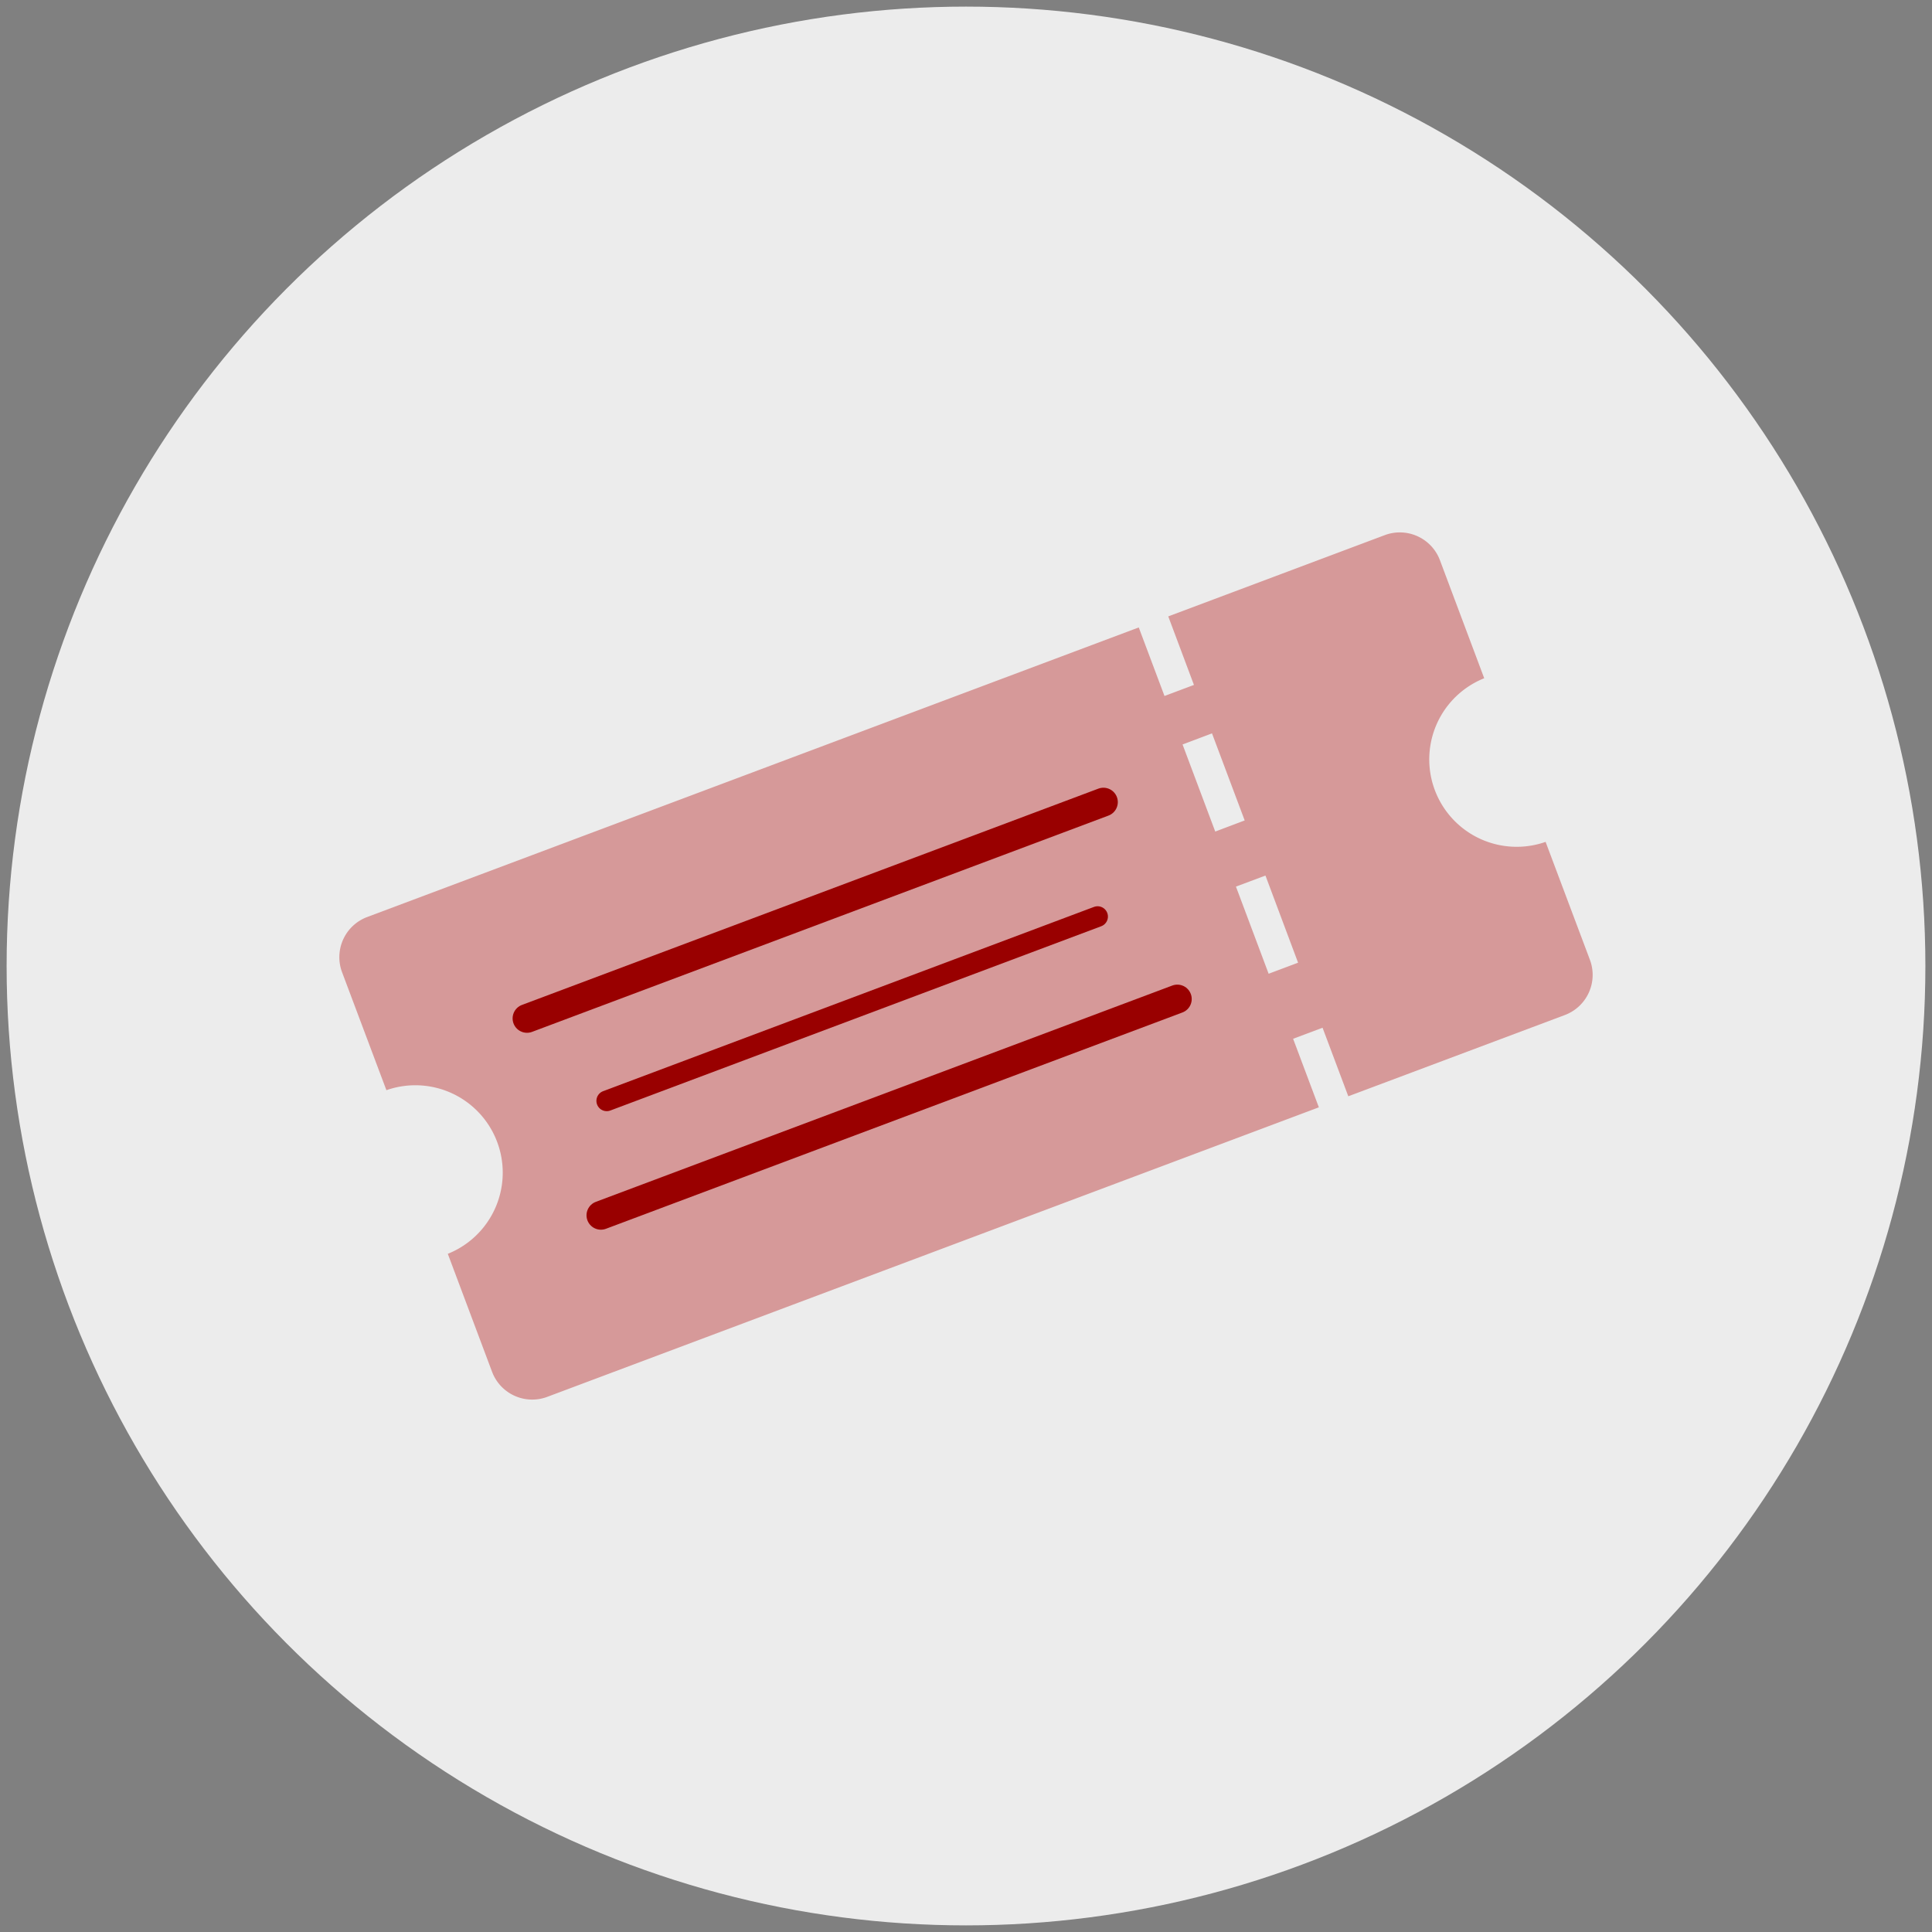 <svg xmlns="http://www.w3.org/2000/svg" viewBox="0 0 292 292"><rect x="0" y="0" width="292" height="292" fill="#808080" stroke="none"/><defs><style>.cls-1{fill:#ececec;}.cls-2{fill:#d69999;}.cls-3,.cls-4{fill:none;stroke:#900;stroke-linecap:round;stroke-miterlimit:10;}.cls-3{stroke-width:4.35px;}.cls-4{stroke-width:3.12px;}</style></defs><g id="Grå-cirkel"><circle class="cls-1" cx="146" cy="146" r="145"/></g><g id="design"><path class="cls-2" d="M224.32,102.5l-6.69-17.83a6.48,6.48,0,0,0-8.34-3.79L176.57,93.16l3.88,10.36L176,105.19l-3.89-10.36L55.49,138.6a6.48,6.48,0,0,0-3.79,8.34l6.7,17.83a13.21,13.21,0,0,1,9.28,24.73l6.69,17.83a6.48,6.48,0,0,0,8.34,3.79l116.62-43.76L195.44,157l4.45-1.67,3.89,10.36,32.73-12.28a6.48,6.48,0,0,0,3.79-8.34l-6.7-17.83a13.21,13.21,0,0,1-9.28-24.73Zm-28.13,43-4.45,1.67L186.8,134l4.46-1.67ZM188.12,124l-4.45,1.68-4.94-13.16,4.45-1.68Z"/><line class="cls-3" x1="79.65" y1="153.92" x2="166.77" y2="121.23"/><line class="cls-4" x1="91.7" y1="166.38" x2="165.89" y2="138.53"/><line class="cls-3" x1="90.82" y1="183.68" x2="177.94" y2="150.99"/></g></svg>